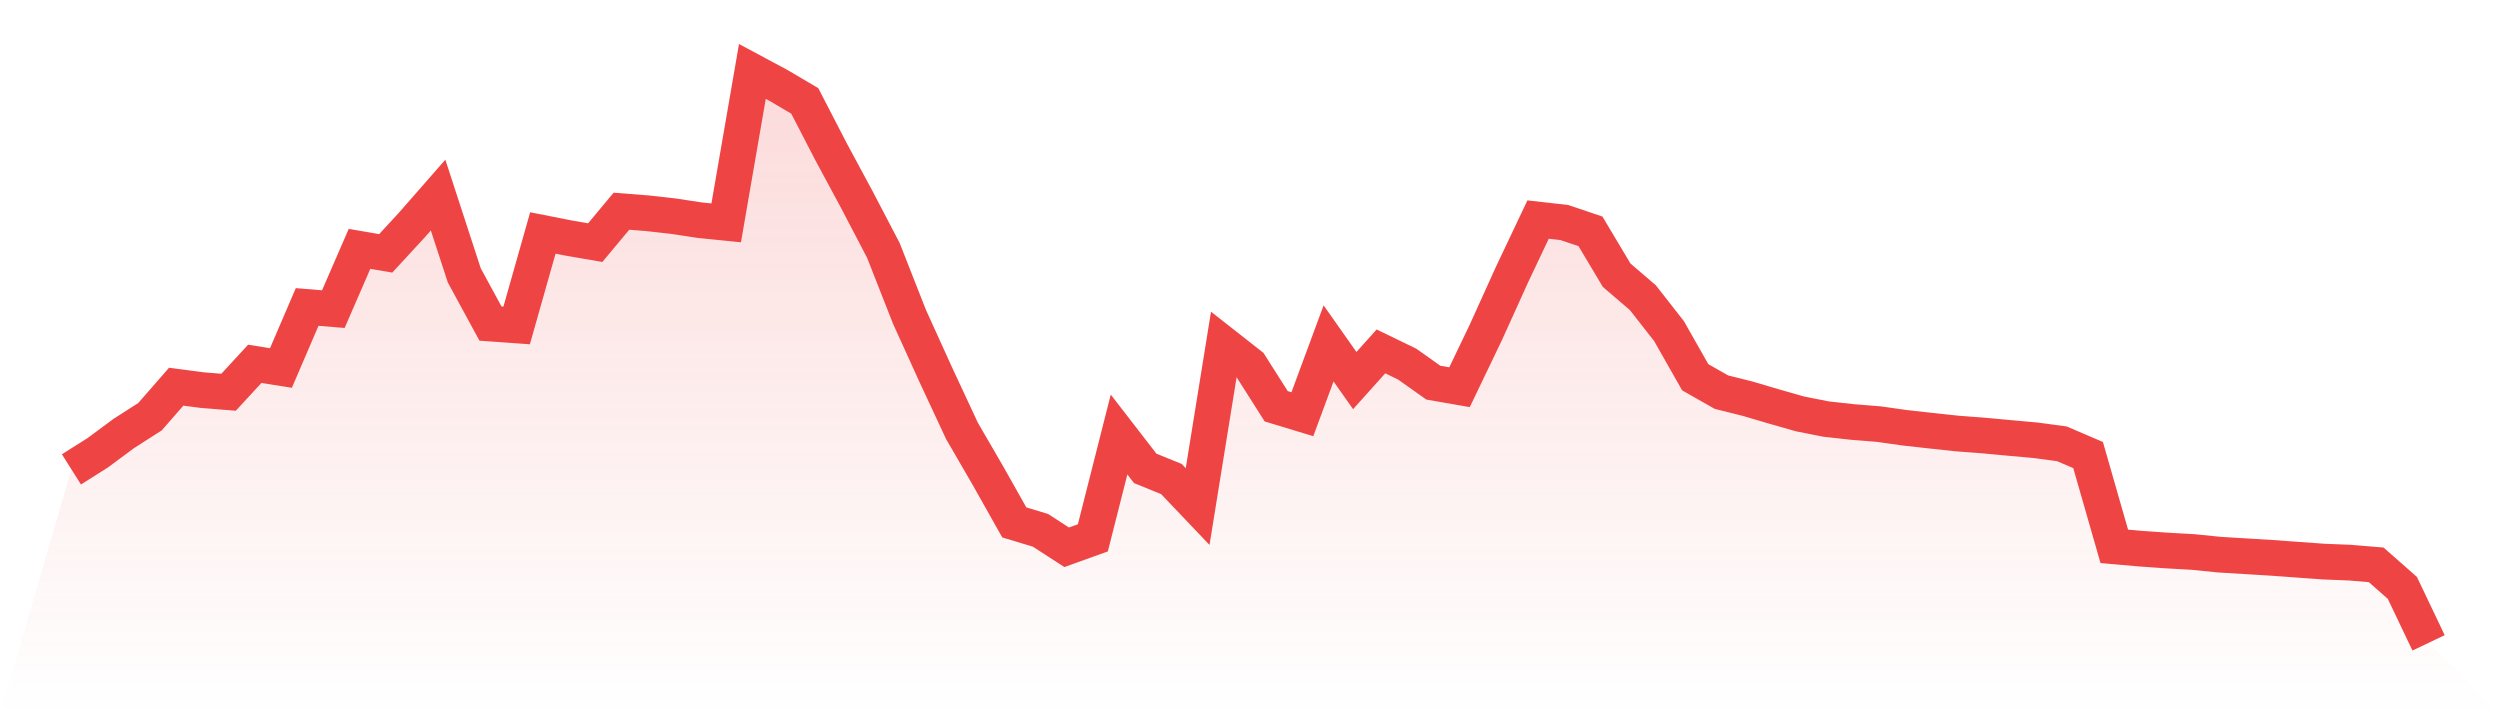 <svg viewBox="0 0 140 40" xmlns="http://www.w3.org/2000/svg">
<defs>
<linearGradient id="gradient" x1="0" x2="0" y1="0" y2="1">
<stop offset="0%" stop-color="#ef4444" stop-opacity="0.2"/>
<stop offset="100%" stop-color="#ef4444" stop-opacity="0"/>
</linearGradient>
</defs>
<path d="M4,26.285 L4,26.285 L5.467,25.36 L6.933,24.274 L8.4,23.335 L9.867,21.655 L11.333,21.847 L12.8,21.966 L14.267,20.375 L15.733,20.607 L17.2,17.191 L18.667,17.311 L20.133,13.936 L21.6,14.188 L23.067,12.598 L24.533,10.924 L26,15.422 L27.467,18.119 L28.933,18.224 L30.4,13.046 L31.867,13.335 L33.333,13.587 L34.8,11.828 L36.267,11.943 L37.733,12.109 L39.2,12.332 L40.667,12.48 L42.133,4 L43.6,4.786 L45.067,5.651 L46.533,8.486 L48,11.211 L49.467,14.018 L50.933,17.746 L52.4,20.975 L53.867,24.123 L55.333,26.651 L56.8,29.255 L58.267,29.698 L59.733,30.647 L61.2,30.119 L62.667,24.333 L64.133,26.229 L65.6,26.827 L67.067,28.367 L68.533,19.289 L70,20.44 L71.467,22.751 L72.933,23.196 L74.4,19.23 L75.867,21.312 L77.333,19.678 L78.8,20.389 L80.267,21.429 L81.733,21.684 L83.2,18.627 L84.667,15.389 L86.133,12.295 L87.6,12.461 L89.067,12.956 L90.533,15.413 L92,16.67 L93.467,18.544 L94.933,21.126 L96.4,21.96 L97.867,22.327 L99.333,22.76 L100.8,23.179 L102.267,23.469 L103.733,23.631 L105.2,23.749 L106.667,23.956 L108.133,24.119 L109.6,24.277 L111.067,24.388 L112.533,24.524 L114,24.656 L115.467,24.854 L116.933,25.483 L118.4,30.595 L119.867,30.725 L121.333,30.828 L122.8,30.911 L124.267,31.059 L125.733,31.149 L127.2,31.238 L128.667,31.344 L130.133,31.45 L131.6,31.509 L133.067,31.632 L134.533,32.922 L136,36 L140,40 L0,40 z" fill="url(#gradient)"/>
<path d="M4,26.285 L4,26.285 L5.467,25.36 L6.933,24.274 L8.4,23.335 L9.867,21.655 L11.333,21.847 L12.8,21.966 L14.267,20.375 L15.733,20.607 L17.2,17.191 L18.667,17.311 L20.133,13.936 L21.6,14.188 L23.067,12.598 L24.533,10.924 L26,15.422 L27.467,18.119 L28.933,18.224 L30.4,13.046 L31.867,13.335 L33.333,13.587 L34.8,11.828 L36.267,11.943 L37.733,12.109 L39.2,12.332 L40.667,12.48 L42.133,4 L43.6,4.786 L45.067,5.651 L46.533,8.486 L48,11.211 L49.467,14.018 L50.933,17.746 L52.4,20.975 L53.867,24.123 L55.333,26.651 L56.8,29.255 L58.267,29.698 L59.733,30.647 L61.2,30.119 L62.667,24.333 L64.133,26.229 L65.6,26.827 L67.067,28.367 L68.533,19.289 L70,20.44 L71.467,22.751 L72.933,23.196 L74.4,19.23 L75.867,21.312 L77.333,19.678 L78.8,20.389 L80.267,21.429 L81.733,21.684 L83.2,18.627 L84.667,15.389 L86.133,12.295 L87.6,12.461 L89.067,12.956 L90.533,15.413 L92,16.67 L93.467,18.544 L94.933,21.126 L96.4,21.96 L97.867,22.327 L99.333,22.76 L100.8,23.179 L102.267,23.469 L103.733,23.631 L105.2,23.749 L106.667,23.956 L108.133,24.119 L109.6,24.277 L111.067,24.388 L112.533,24.524 L114,24.656 L115.467,24.854 L116.933,25.483 L118.4,30.595 L119.867,30.725 L121.333,30.828 L122.8,30.911 L124.267,31.059 L125.733,31.149 L127.2,31.238 L128.667,31.344 L130.133,31.45 L131.6,31.509 L133.067,31.632 L134.533,32.922 L136,36" fill="none" stroke="#ef4444" stroke-width="2"/>
</svg>